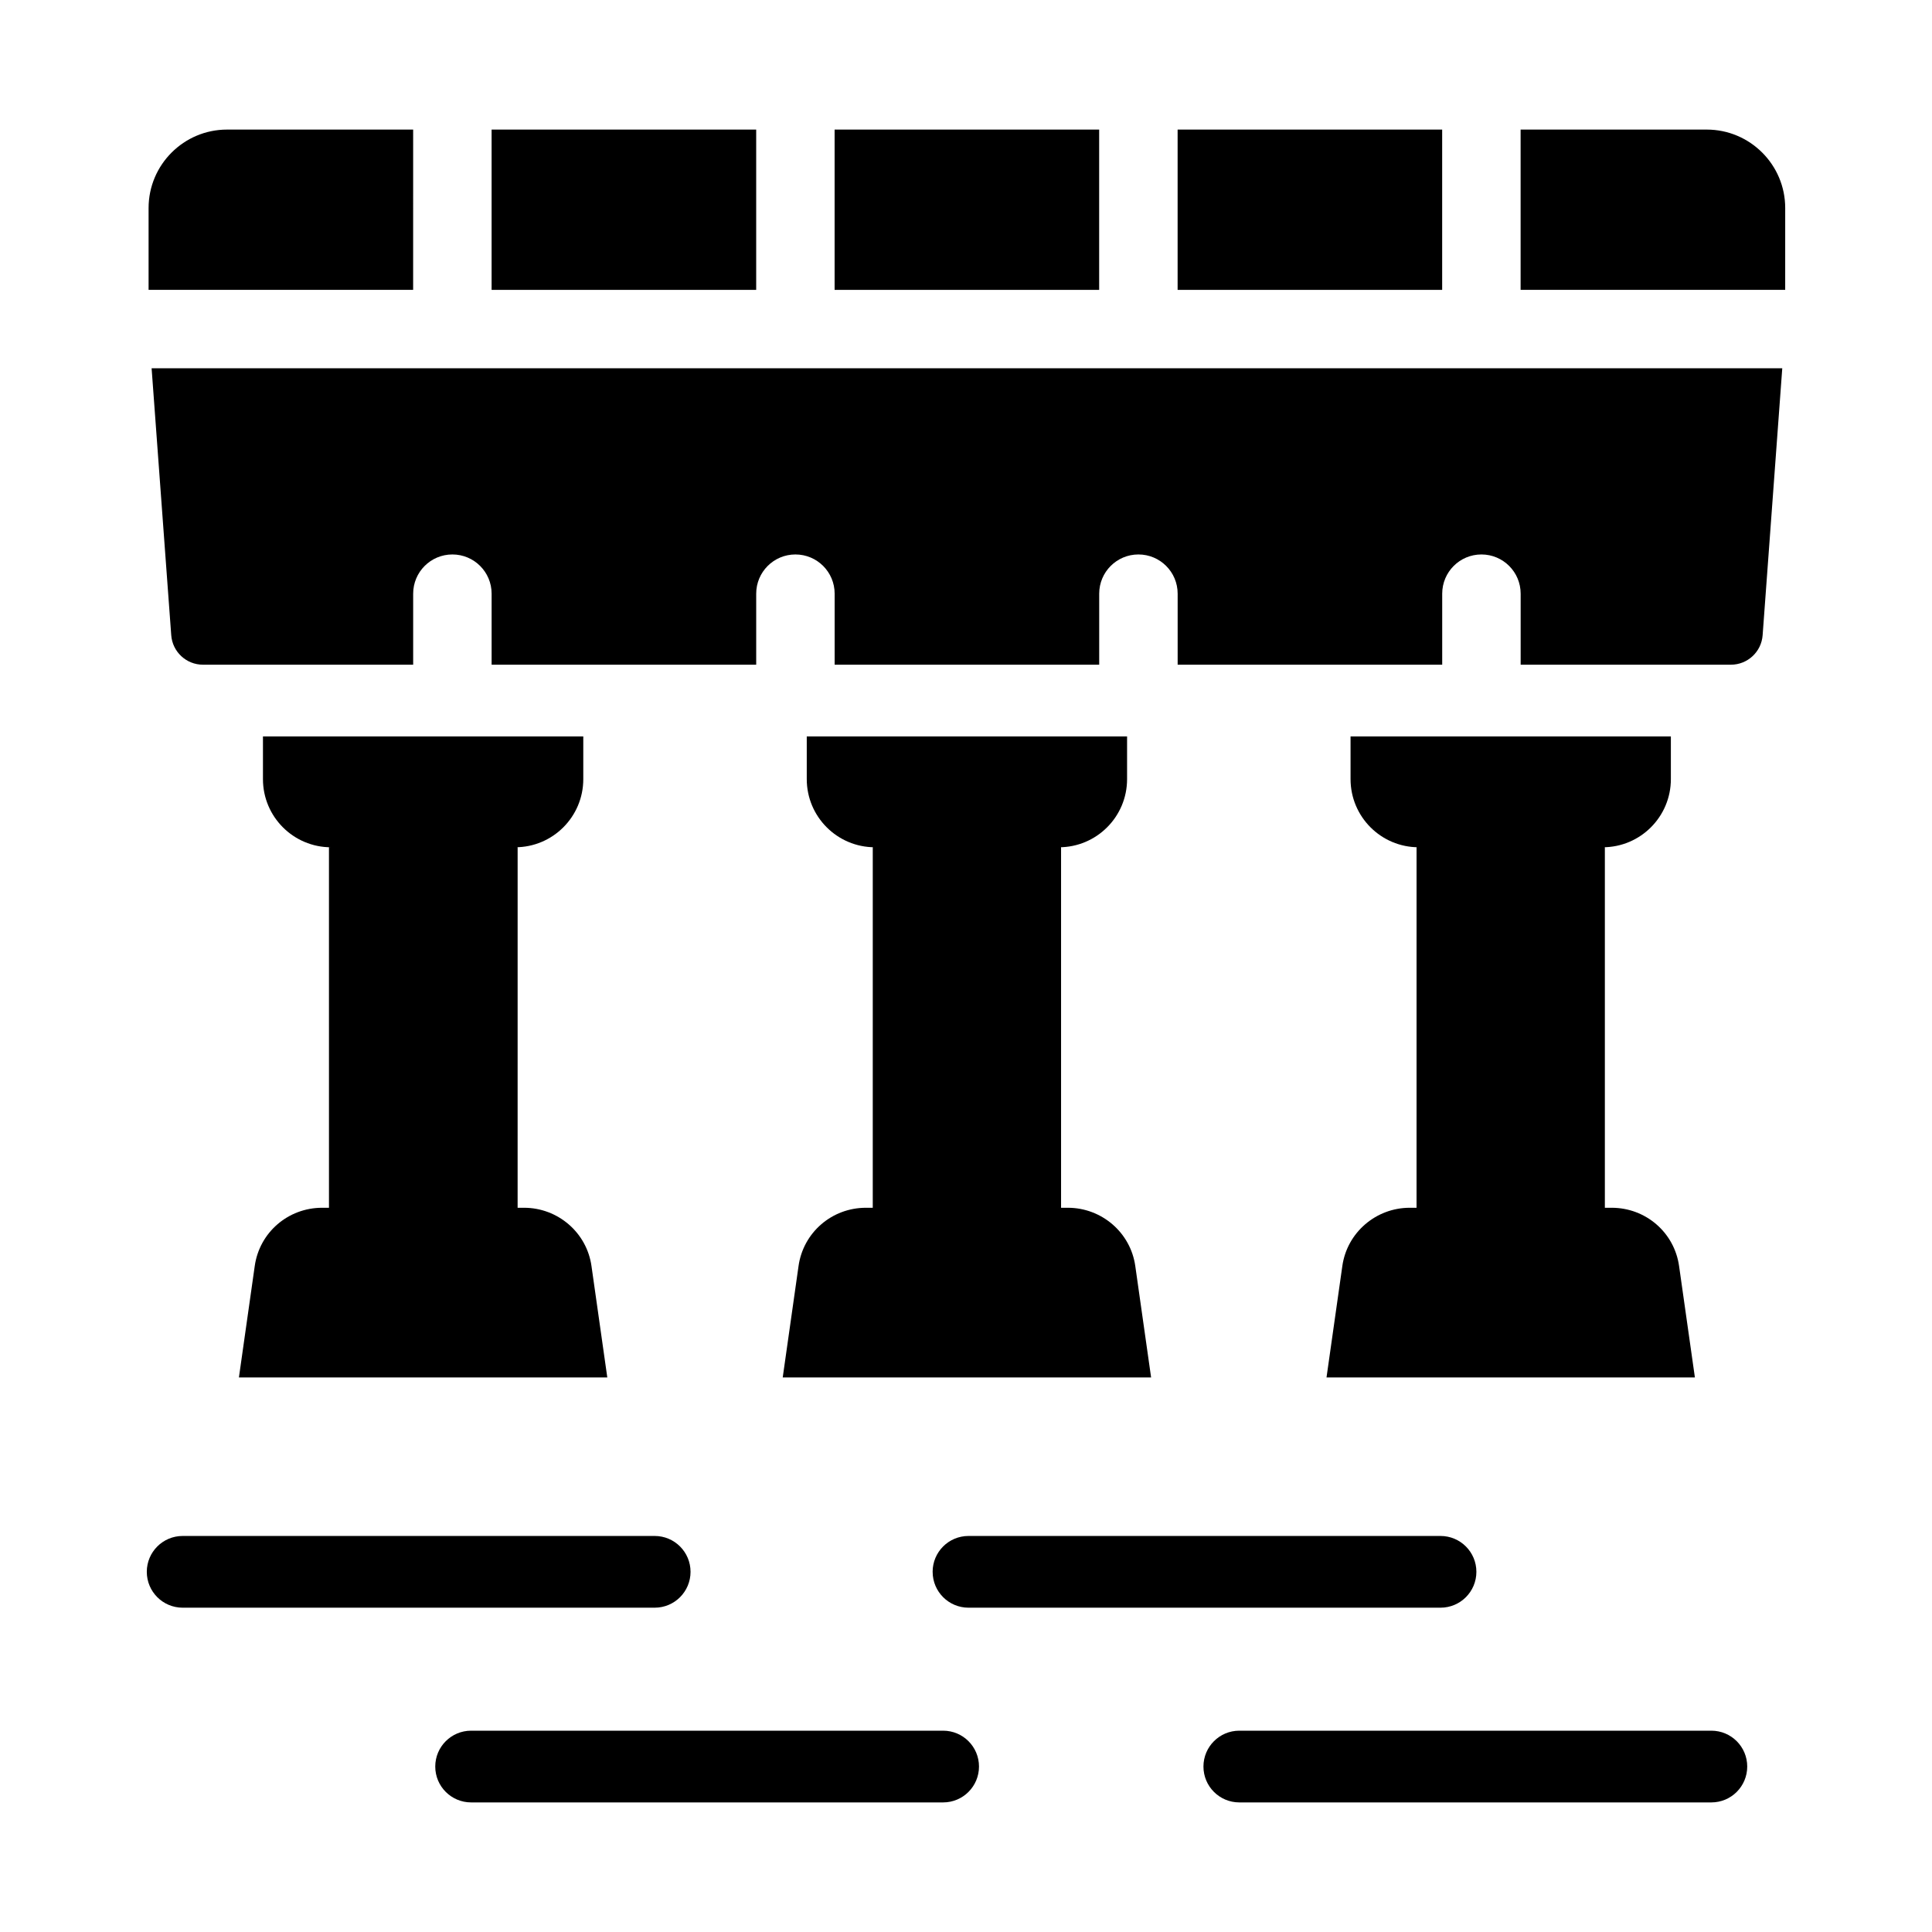 <?xml version="1.0" encoding="UTF-8"?>
<!-- Uploaded to: ICON Repo, www.svgrepo.com, Generator: ICON Repo Mixer Tools -->
<svg fill="#000000" width="800px" height="800px" version="1.1" viewBox="144 144 512 512" xmlns="http://www.w3.org/2000/svg">
 <g>
  <path d="m274.28 178.34h70.117v42.48h-70.117z"/>
  <path d="m365.18 178.34h70.109v42.48h-70.109z"/>
  <path d="m456.08 178.34h70.109v42.48h-70.109z"/>
  <path d="m596.31 178.34h-49.332v42.48h70.117l0.004-21.695c0-11.465-9.328-20.785-20.789-20.785z"/>
  <path d="m189.38 312.34c0.324 4.402 3.992 7.812 8.406 7.812h55.707v-18.82c0-5.738 4.648-10.395 10.395-10.395 5.746 0 10.395 4.652 10.395 10.395v18.82h70.117v-18.82c0-5.738 4.648-10.395 10.395-10.395 5.746 0 10.395 4.652 10.395 10.395v18.82h70.109v-18.82c0-5.738 4.648-10.395 10.395-10.395s10.395 4.652 10.395 10.395v18.82h70.109v-18.82c0-5.738 4.648-10.395 10.395-10.395 5.746 0 10.395 4.652 10.395 10.395v18.82h55.719c4.414 0 8.082-3.406 8.406-7.812l5.203-70.742h-432.14z"/>
  <path d="m253.49 178.34h-49.324c-11.461 0-20.789 9.324-20.789 20.789v21.691h70.109z"/>
  <path d="m519.4 464.07h-1.805c-8.934 0-16.637 6.559-17.871 15.496l-4.184 29.469h97.625l-4.184-29.469c-1.234-8.934-8.84-15.496-17.871-15.496h-1.805v-95.535h-0.57c9.98 0 18.062-8.082 18.062-18.062v-11.312h-84.887v11.312c0 9.98 8.078 18.062 18.062 18.062h-0.57z"/>
  <path d="m231.18 464.07h-1.809c-9.031 0-16.637 6.559-17.871 15.496l-4.184 29.469h97.625l-4.184-29.469c-1.234-8.934-8.934-15.496-17.871-15.496h-1.711l0.004-95.535h-0.664c9.98 0 18.062-8.082 18.062-18.062v-11.312l-84.891 0.004v11.312c0 9.98 8.078 18.062 18.062 18.062l-0.57-0.004z"/>
  <path d="m375.29 464.07h-1.805c-9.031 0-16.637 6.559-17.871 15.496l-4.184 29.469h97.625l-4.184-29.469c-1.234-8.934-8.934-15.496-17.871-15.496h-1.805v-95.535h-0.57c9.98 0 18.062-8.082 18.062-18.062v-11.312h-84.887v11.312c0 9.98 8.082 18.062 18.062 18.062h-0.57z"/>
  <path d="m327 560.55c0-5.25-4.25-9.504-9.504-9.504h-125.09c-5.254 0-9.504 4.258-9.504 9.504 0 5.25 4.25 9.504 9.504 9.504h125.09c5.254 0.004 9.504-4.254 9.504-9.504z"/>
  <path d="m391.16 560.55c0 5.25 4.25 9.504 9.504 9.504h125.09c5.254 0 9.504-4.258 9.504-9.504 0-5.25-4.25-9.504-9.504-9.504h-125.09c-5.254 0-9.508 4.254-9.508 9.504z"/>
  <path d="m393.94 602.65h-125.09c-5.254 0-9.504 4.258-9.504 9.504 0 5.25 4.25 9.504 9.504 9.504h125.09c5.254 0 9.504-4.258 9.504-9.504 0-5.25-4.25-9.504-9.504-9.504z"/>
  <path d="m597.53 602.65h-125.1c-5.254 0-9.504 4.258-9.504 9.504 0 5.25 4.25 9.504 9.504 9.504h125.1c5.254 0 9.504-4.258 9.504-9.504 0-5.25-4.25-9.504-9.504-9.504z"/>
 </g>
</svg>